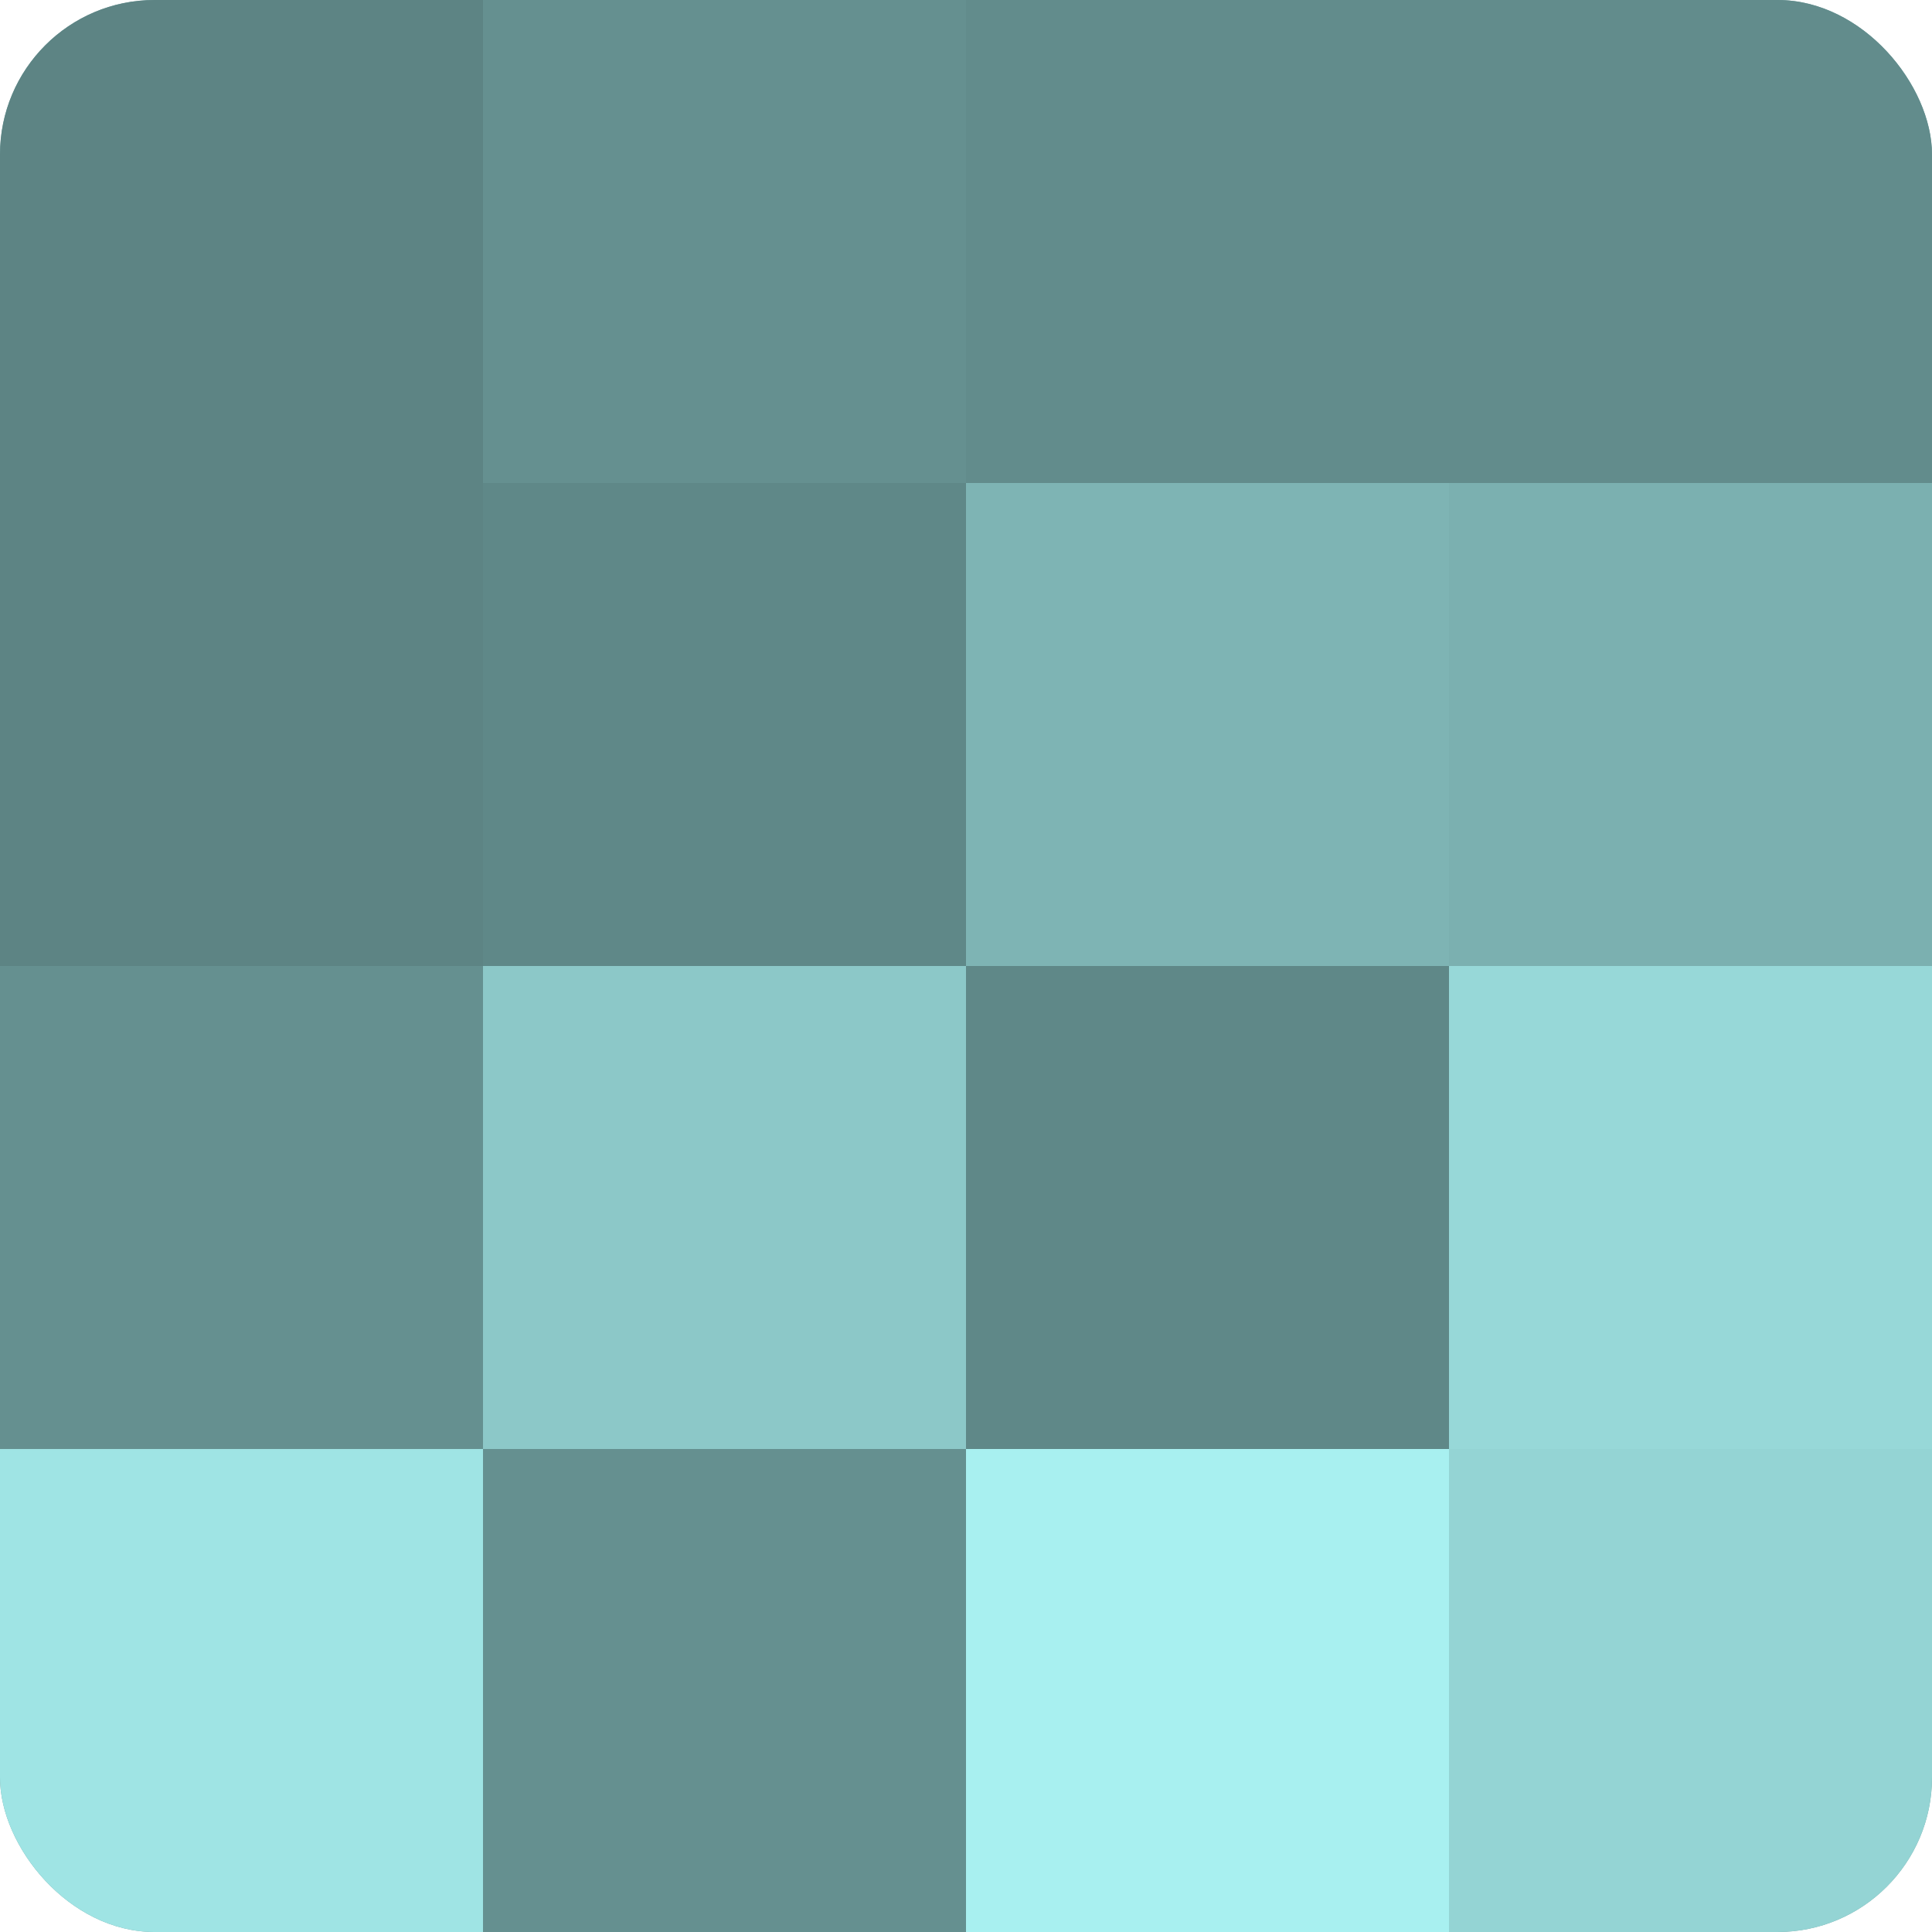 <?xml version="1.0" encoding="UTF-8"?>
<svg xmlns="http://www.w3.org/2000/svg" width="60" height="60" viewBox="0 0 100 100" preserveAspectRatio="xMidYMid meet"><defs><clipPath id="c" width="100" height="100"><rect width="100" height="100" rx="8" ry="8"/></clipPath></defs><g clip-path="url(#c)"><rect width="100" height="100" fill="#70a0a0"/><rect width="25" height="25" fill="#5d8484"/><rect y="25" width="25" height="25" fill="#5d8484"/><rect y="50" width="25" height="25" fill="#659090"/><rect y="75" width="25" height="25" fill="#9fe4e4"/><rect x="25" width="25" height="25" fill="#659090"/><rect x="25" y="25" width="25" height="25" fill="#5f8888"/><rect x="25" y="50" width="25" height="25" fill="#8cc8c8"/><rect x="25" y="75" width="25" height="25" fill="#659090"/><rect x="50" width="25" height="25" fill="#628c8c"/><rect x="50" y="25" width="25" height="25" fill="#7eb4b4"/><rect x="50" y="50" width="25" height="25" fill="#5f8888"/><rect x="50" y="75" width="25" height="25" fill="#a8f0f0"/><rect x="75" width="25" height="25" fill="#628c8c"/><rect x="75" y="25" width="25" height="25" fill="#7bb0b0"/><rect x="75" y="50" width="25" height="25" fill="#97d8d8"/><rect x="75" y="75" width="25" height="25" fill="#94d4d4"/></g></svg>
